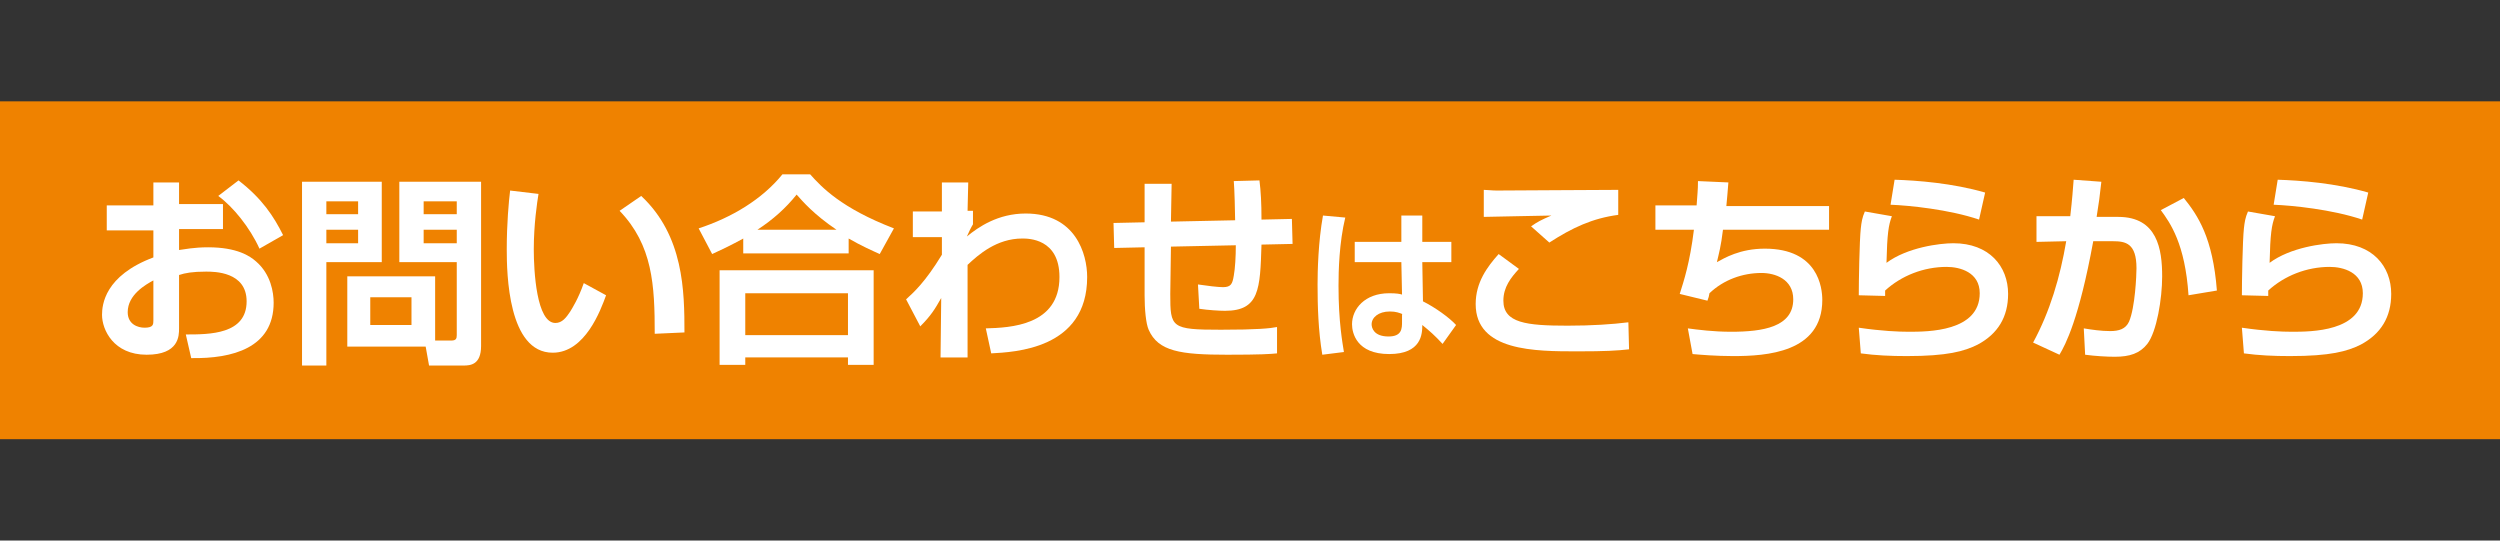 <?xml version="1.0" encoding="utf-8"?>
<!-- Generator: Adobe Illustrator 28.1.0, SVG Export Plug-In . SVG Version: 6.00 Build 0)  -->
<svg version="1.1" id="レイヤー_1" xmlns="http://www.w3.org/2000/svg" xmlns:xlink="http://www.w3.org/1999/xlink" x="0px"
	 y="0px" viewBox="0 0 370 80" style="enable-background:new 0 0 370 80;" xml:space="preserve">
<rect x="0" y="0" width="370" height="80" fill="#333333" stroke="none"/>
<style type="text/css">
	.st0{fill:none;}
	.st1{fill:#EF8200;}
	.st2{fill:#FFFFFF;}
</style>
<rect x="-0.6" class="st0" width="370" height="80"/>
<rect x="-15.6" y="15" class="st1" width="400" height="50"/>
<g>
	<g>
		<path class="st2" d="M22.7,27h3.8v3.2H33v3.7h-6.5V37c0.8-0.1,2.2-0.4,4.3-0.4c4.3,0,6.2,1.3,7.1,2.1c2.2,1.9,2.6,4.6,2.6,6.1
			c0,6.7-6.1,8.3-12.2,8.2l-0.8-3.5c3.5,0,9,0,9-4.9c0-4.4-4.8-4.4-6-4.4c-2,0-3.1,0.2-4,0.5v7.9c0,1.1,0,3.9-4.8,3.9
			c-4.9,0-6.6-3.7-6.6-5.9c0-1.5,0.4-5.8,7.6-8.5v-4h-6.9v-3.7h6.9V27z M22.7,41.5c-1.1,0.6-3.8,2.1-3.8,4.7c0,1.8,1.5,2.3,2.5,2.3
			c1.3,0,1.3-0.5,1.3-1.1V41.5z M35.3,26.7c3.5,2.7,5.2,5.3,6.6,8.1l-3.5,2c-1.4-3.1-3.9-6.2-6.1-7.8L35.3,26.7z"/>
		<path class="st2" d="M44.7,26.9h11.8v11.9h-8.2v15.3h-3.6V26.9z M48.3,29.8v1.9H53v-1.9H48.3z M48.3,34v2H53v-2H48.3z M64.3,50.4
			h2.5c0.7,0,0.8-0.3,0.8-0.8V38.8h-8.5V26.9h12.1v24.3c0,2.8-1.6,2.9-2.6,2.9h-5.1L63,51.3H51.4V40.9h13V50.4z M54.8,44v4.1h6.1V44
			H54.8z M62.7,29.8v1.9h4.9v-1.9H62.7z M62.7,34v2h4.9v-2H62.7z"/>
		<path class="st2" d="M79.7,28.7c-0.2,1.2-0.7,4.5-0.7,8.2c0,3.2,0.4,10.9,3.2,10.9c1,0,1.6-0.8,2.2-1.7c0.3-0.5,1.2-1.9,2-4.2
			l3.3,1.8c-0.8,2.2-3.1,8.5-7.9,8.5c-6.6,0-6.8-11.7-6.8-15.3c0-3.8,0.3-7.1,0.5-8.7L79.7,28.7z M96.9,49.4
			c0-7.2-0.3-13.1-5.2-18.2l3.2-2.2c6.3,5.9,6.4,14.1,6.4,20.2L96.9,49.4z"/>
		<path class="st2" d="M110.2,35.2c-2.2,1.2-3.7,1.9-4.8,2.4l-2-3.8c4.9-1.6,9.4-4.3,12.4-8h4.1c1.7,1.9,4.6,5,12.4,8l-2.1,3.8
			c-1.1-0.5-2.7-1.2-4.6-2.3v2.2h-15.6V35.2z M106.5,40h22.8v14h-3.8v-1.1h-15.2V54h-3.8V40z M110.3,43.4v6.2h15.2v-6.2H110.3z
			 M123.8,34c-3.4-2.3-5-4.2-5.9-5.2c-1.6,2-3.5,3.7-5.8,5.2H123.8z"/>
		<path class="st2" d="M145.9,48.6c3.6-0.1,10.9-0.4,10.9-7.6c0-5.7-4.6-5.7-5.5-5.7c-3.8,0-6.5,2.4-8.1,3.9l0,13.7h-4l0.1-8.8
			c-0.9,1.6-1.5,2.6-3.1,4.2l-2.1-4c1.1-1,2.8-2.5,5.3-6.6l0-2.6l-4.3,0v-3.8h4.3V27l3.9,0l-0.1,4.2h0.8v2c-0.2,0.3-0.7,1.3-0.9,1.8
			c1.7-1.4,4.6-3.4,8.7-3.4c7.4,0,9.1,6,9.1,9.4c0,10.7-10.8,11.1-14.2,11.3L145.9,48.6z"/>
		<path class="st2" d="M186.4,26.7c0.2,1.6,0.3,3.3,0.3,5.8l4.5-0.1l0.1,3.7l-4.6,0.1c-0.2,6.6-0.3,9.8-5.4,9.8
			c-0.8,0-2.5-0.1-3.8-0.3l-0.2-3.6c1.3,0.2,3,0.4,3.7,0.4c1.2,0,1.4-0.5,1.6-1.7c0.2-1.1,0.3-2.8,0.3-4.5l-9.6,0.2l-0.1,7
			c0,5,0.1,5.3,7.5,5.3c5.4,0,7.3-0.2,8.3-0.4v3.9c-1,0.1-2.4,0.2-7.4,0.2c-6.9,0-10.2-0.5-11.6-3.7c-0.4-0.9-0.6-3-0.6-5.1v-7.1
			l-4.5,0.1l-0.1-3.7l4.6-0.1v-5.7h4l-0.1,5.6l9.5-0.2c0-0.9-0.1-4.8-0.2-5.8L186.4,26.7z"/>
		<path class="st2" d="M199.1,32.2c-0.9,3.7-1,7.9-1,10.1c0,5.4,0.6,8.5,0.8,9.8l-3.2,0.4c-0.6-3.6-0.7-7.2-0.7-10.4
			c0-2,0.1-6.3,0.8-10.2L199.1,32.2z M207.4,35.8v-3.9h3.1v3.9h4.3v3h-4.3l0.1,5.8c1.8,0.9,3.9,2.4,4.9,3.5l-2,2.8
			c-1.2-1.3-1.9-1.9-3-2.8c0,1.3-0.1,4.3-4.9,4.3c-4.8,0-5.5-3.1-5.5-4.4c0-2.3,1.9-4.6,5.5-4.6c1.1,0,1.6,0.1,1.9,0.2l-0.1-4.8
			h-6.9v-3H207.4z M207.6,46.5c-0.5-0.2-1-0.4-1.9-0.4c-1.7,0-2.7,0.9-2.7,1.9c0,0.5,0.3,1.8,2.5,1.8c2,0,2-1.2,2-2.2V46.5z"/>
		<path class="st2" d="M224.8,39.8c-1.2,1.3-2.3,2.7-2.3,4.7c0,3.3,3.4,3.7,9.5,3.7c3.6,0,6.6-0.2,9-0.5l0.1,4
			c-1.8,0.2-3.5,0.3-7.6,0.3c-6.3,0-15.1,0-15.1-7c0-3.2,1.7-5.5,3.4-7.4L224.8,39.8z M239.5,31.8c-3.8,0.5-6.8,1.9-10.2,4.1
			l-2.7-2.4c1-0.7,1.4-0.9,3-1.6c-0.8,0-9.4,0.2-10,0.2l0-4c0.5,0,1.2,0.1,1.9,0.1c2.2,0,14.9-0.1,18-0.1V31.8z"/>
		<path class="st2" d="M255.8,27c-0.1,1.4-0.2,2.4-0.3,3.5h15.2V34H255c-0.3,2.5-0.6,3.5-0.9,4.8c1.1-0.6,3.4-2,7.1-2
			c7.9,0,8.5,5.8,8.5,7.6c0,7.8-8.3,8.3-13.2,8.3c-2.5,0-4.9-0.2-6-0.3l-0.7-3.8c1.5,0.2,3.8,0.5,6.4,0.5c4.7,0,9.2-0.7,9.2-4.8
			c0-3-2.7-3.9-4.7-3.9c-2.8,0-5.6,1-7.7,3c-0.1,0.5-0.1,0.6-0.3,1.1l-4.1-1c0.6-1.9,1.5-4.6,2.1-9.5h-5.7v-3.6h6.1
			c0.1-1.7,0.2-2.1,0.2-3.6L255.8,27z"/>
		<path class="st2" d="M280,32c-0.5,1.3-0.7,2.6-0.8,6.9c3.1-2.3,7.9-2.9,9.9-2.9c5.3,0,8.1,3.4,8.1,7.5c0,3.4-1.5,5.9-4.5,7.5
			c-2,1-4.5,1.7-10.5,1.7c-2.4,0-4.6-0.1-6.8-0.4l-0.3-3.8c3.4,0.5,5.9,0.6,7.4,0.6c2.8,0,10.5,0,10.5-5.7c0-3.1-2.9-3.9-4.9-3.9
			c-3.4,0-6.7,1.3-9.1,3.5c0,0.4,0,0.5,0,0.8l-3.9-0.1c0-2,0.1-8.1,0.3-9.9c0.1-0.9,0.2-1.6,0.6-2.5L280,32z M292.9,32.5
			c-4.4-1.5-10.4-2.1-13.1-2.2l0.6-3.7c3.3,0.1,8.6,0.5,13.4,1.9L292.9,32.5z"/>
		<path class="st2" d="M311,26.9c-0.2,1.9-0.4,3.4-0.7,5.2h3.2c5.8,0,6.5,4.8,6.5,8.8c0,3.3-0.8,8.2-2.2,10
			c-1.1,1.4-2.6,1.9-4.8,1.9c-1.2,0-2.9-0.1-4.4-0.3l-0.2-3.9c1.2,0.2,2.6,0.4,3.9,0.4c1.3,0,2.3-0.3,2.8-1.4
			c0.9-2.1,1.1-6.9,1.1-7.9c0-3.7-1.6-4-3.5-4l-2.9,0c-2.1,11.5-4.1,15.3-5,16.8l-3.9-1.8c2.5-4.6,4-9.7,4.9-15l-4.4,0.1v-3.8h5
			c0.3-2.6,0.4-4.1,0.5-5.4L311,26.9z M323.9,43.7c-0.5-7.6-2.7-10.7-4.1-12.6l3.4-1.8c2.1,2.6,4.3,5.9,4.9,13.7L323.9,43.7z"/>
		<path class="st2" d="M336.7,32c-0.5,1.3-0.7,2.6-0.8,6.9c3.1-2.3,7.9-2.9,9.9-2.9c5.3,0,8.1,3.4,8.1,7.5c0,3.4-1.5,5.9-4.5,7.5
			c-2,1-4.5,1.7-10.5,1.7c-2.4,0-4.6-0.1-6.8-0.4l-0.3-3.8c3.4,0.5,5.9,0.6,7.4,0.6c2.8,0,10.5,0,10.5-5.7c0-3.1-2.9-3.9-4.9-3.9
			c-3.4,0-6.7,1.3-9.1,3.5c0,0.4,0,0.5,0,0.8l-3.9-0.1c0-2,0.1-8.1,0.3-9.9c0.1-0.9,0.2-1.6,0.6-2.5L336.7,32z M349.6,32.5
			c-4.4-1.5-10.4-2.1-13.1-2.2l0.6-3.7c3.3,0.1,8.6,0.5,13.4,1.9L349.6,32.5z"/>
	</g>
</g>
</svg>
